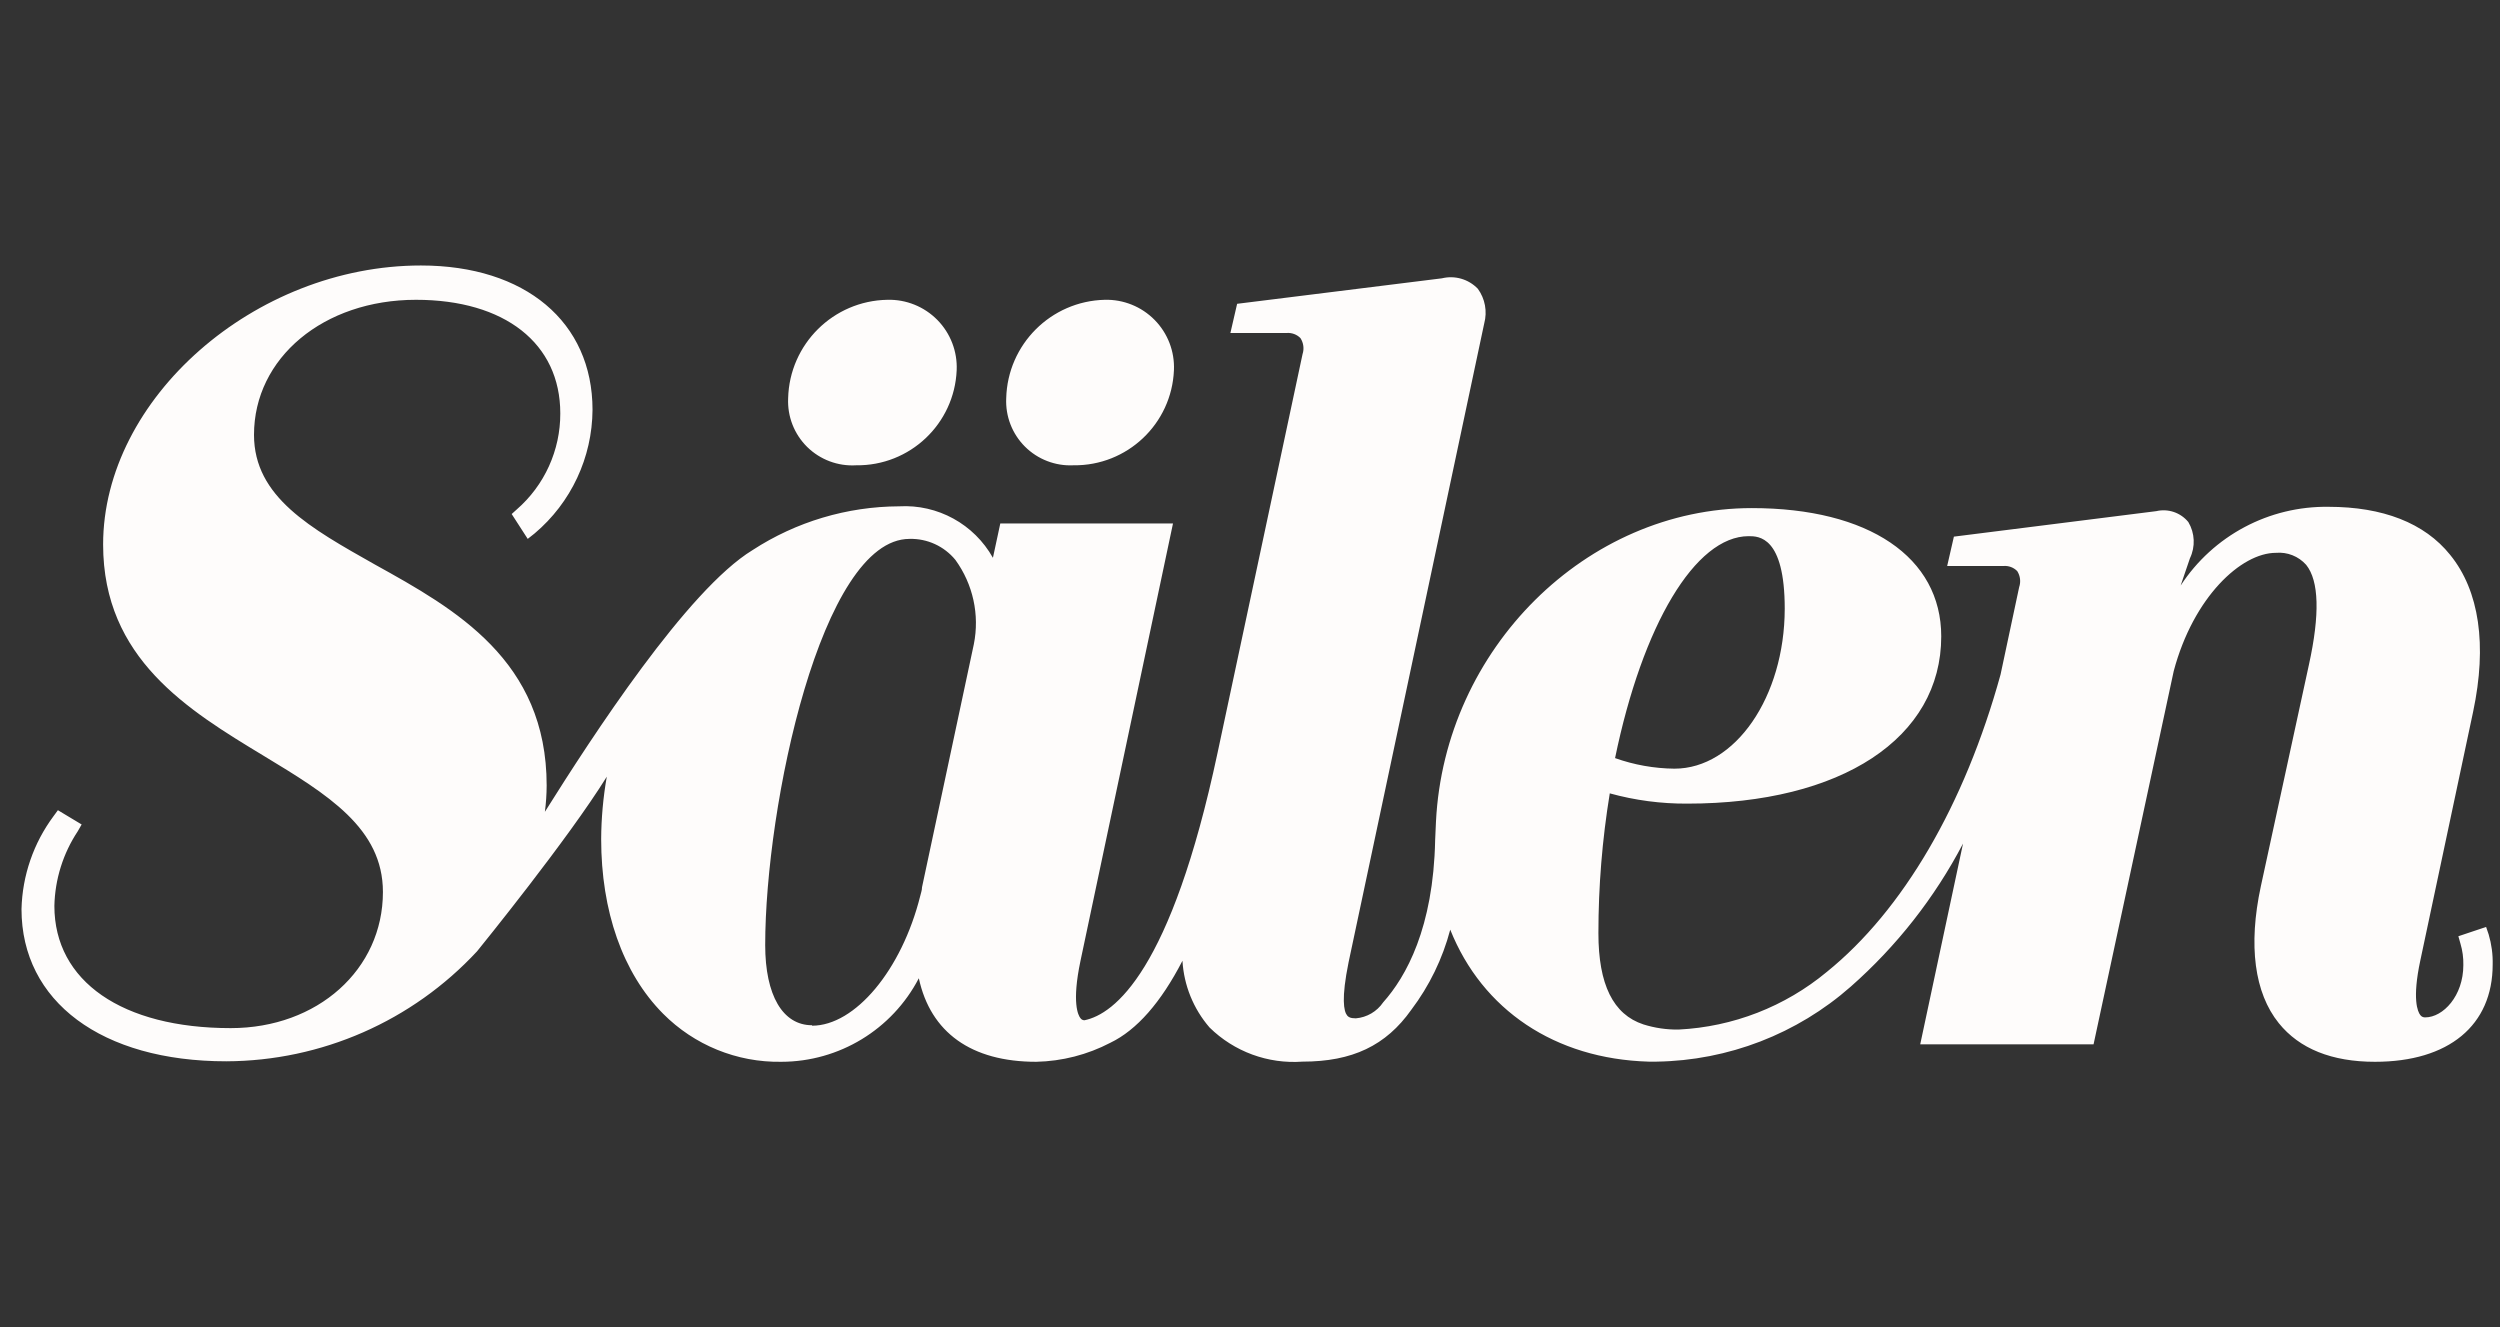 <svg width="113" height="60" viewBox="0 0 113 60" fill="none" xmlns="http://www.w3.org/2000/svg">
<rect x="0" y="0" width="113" height="60" fill="#333333" stroke="none"/>
<path d="M38.697 21.031C41.125 21.064 43.14 19.16 43.242 16.733C43.278 15.887 42.962 15.064 42.368 14.461C41.774 13.858 40.956 13.528 40.11 13.551C37.664 13.593 35.685 15.556 35.624 18.001C35.586 18.824 35.898 19.623 36.484 20.202C37.071 20.779 37.876 21.081 38.697 21.031ZM48.518 21.031C47.703 21.071 46.907 20.764 46.329 20.188C45.751 19.611 45.443 18.818 45.481 18.001C45.542 15.569 47.499 13.612 49.931 13.551C50.777 13.528 51.595 13.858 52.189 14.461C52.783 15.064 53.099 15.887 53.062 16.733C52.961 19.16 50.946 21.064 48.518 21.031ZM112.488 42.238C112.618 42.678 112.68 43.135 112.669 43.594C112.669 46.348 110.683 47.993 107.349 47.993C105.4 47.993 103.936 47.406 103.001 46.246C101.899 44.877 101.616 42.738 102.189 40.064L104.363 30.047C104.863 27.771 104.82 26.257 104.24 25.532C103.895 25.144 103.387 24.942 102.87 24.988C101.305 24.988 99.145 26.981 98.253 30.33L94.629 47.203H86.794L88.729 38.129C87.448 40.576 85.729 42.767 83.656 44.594C81.228 46.734 78.115 47.937 74.879 47.986H74.516C70.283 47.863 67 45.645 65.551 42.021C65.205 43.333 64.607 44.563 63.789 45.645C62.644 47.261 61.129 47.986 58.868 47.986C57.313 48.098 55.783 47.536 54.671 46.442C53.943 45.599 53.512 44.539 53.447 43.427C52.475 45.311 51.381 46.558 50.192 47.131C49.156 47.673 48.006 47.968 46.837 47.993C43.901 47.993 42.06 46.667 41.531 44.217C40.324 46.536 37.927 47.992 35.312 47.993C33.31 48.026 31.381 47.239 29.971 45.819C28.137 43.971 27.173 41.166 27.173 37.926C27.178 36.981 27.263 36.037 27.427 35.106C25.68 37.926 21.744 42.775 21.563 42.999C18.636 46.155 14.531 47.955 10.227 47.971C4.596 47.971 0.972 45.268 0.972 41.093C1.009 39.576 1.515 38.107 2.421 36.889L2.617 36.621L3.69 37.266L3.516 37.571C2.851 38.574 2.484 39.745 2.458 40.948C2.458 44.355 5.523 46.471 10.43 46.471C14.351 46.471 17.308 43.826 17.308 40.318C17.308 37.433 14.808 35.911 11.909 34.157C8.51 32.099 4.661 29.772 4.661 24.611C4.661 18.016 11.51 12 19.026 12C23.737 12 26.782 14.551 26.782 18.523C26.769 20.679 25.813 22.721 24.165 24.111L23.853 24.358L23.128 23.234L23.353 23.031C24.611 21.937 25.332 20.35 25.325 18.683C25.325 15.515 22.81 13.551 18.802 13.551C14.627 13.551 11.481 16.175 11.481 19.654C11.481 22.466 14.047 23.879 16.946 25.517C20.584 27.532 24.709 29.852 24.709 35.505C24.707 35.902 24.68 36.299 24.629 36.694C26.767 33.287 31.065 26.663 34.015 24.865C35.986 23.582 38.287 22.896 40.639 22.886C42.382 22.786 44.028 23.691 44.88 25.213L45.213 23.662H53.019L48.837 43.434C48.438 45.333 48.735 45.898 48.837 46.022C48.878 46.081 48.946 46.116 49.018 46.116C50.366 45.84 52.932 43.905 55.034 34.026L58.875 16.008C58.955 15.765 58.92 15.499 58.781 15.283C58.618 15.117 58.39 15.033 58.158 15.051H55.614L55.918 13.732L65.174 12.58C65.761 12.437 66.378 12.616 66.797 13.051C67.126 13.502 67.232 14.078 67.087 14.617L60.955 43.499C60.622 45.137 60.738 45.71 60.89 45.898C60.941 45.964 61.028 46.029 61.282 46.029C61.783 45.988 62.238 45.721 62.521 45.304C63.55 44.152 64.79 41.948 64.869 37.962L64.906 37.136C65.297 29.323 71.704 22.966 79.184 22.966C84.46 22.966 87.744 25.184 87.744 28.764C87.744 33.36 83.236 36.324 76.263 36.324C75.08 36.331 73.902 36.175 72.762 35.86C72.42 37.95 72.248 40.064 72.248 42.18C72.248 44.5 72.914 45.855 74.284 46.304C74.797 46.465 75.334 46.544 75.872 46.536C78.33 46.415 80.683 45.5 82.576 43.927C86.011 41.151 88.802 36.375 90.425 30.489L91.266 26.539C91.348 26.297 91.317 26.03 91.179 25.814C91.016 25.648 90.788 25.564 90.556 25.583H88.012L88.316 24.256L97.463 23.104C98.001 22.978 98.563 23.169 98.913 23.597C99.21 24.097 99.237 24.711 98.985 25.235L98.565 26.467C100.036 24.211 102.561 22.867 105.255 22.908C107.69 22.908 109.589 23.633 110.749 25.082C112.068 26.706 112.423 29.156 111.785 32.171L109.4 43.405C109.024 45.159 109.277 45.732 109.4 45.884C109.451 45.952 109.533 45.99 109.618 45.986C110.43 45.986 111.343 45.014 111.343 43.623C111.35 43.294 111.307 42.967 111.212 42.651L111.118 42.318L112.372 41.898L112.488 42.238ZM75.683 34.744C78.43 34.744 80.662 31.504 80.67 27.518C80.67 24.235 79.488 24.235 79.039 24.235C76.625 24.235 74.241 28.25 73.001 34.266C73.862 34.573 74.77 34.734 75.683 34.744ZM36.704 46.341V46.362C38.646 46.362 40.755 43.855 41.596 40.492C41.618 40.383 41.676 40.245 41.676 40.1L44.017 29.12C44.284 27.788 43.981 26.406 43.184 25.307C42.676 24.688 41.911 24.337 41.111 24.358C37.132 24.358 34.587 36.411 34.587 42.717C34.587 44.985 35.377 46.341 36.704 46.341Z" fill="#FEFCFB"/>
</svg>
